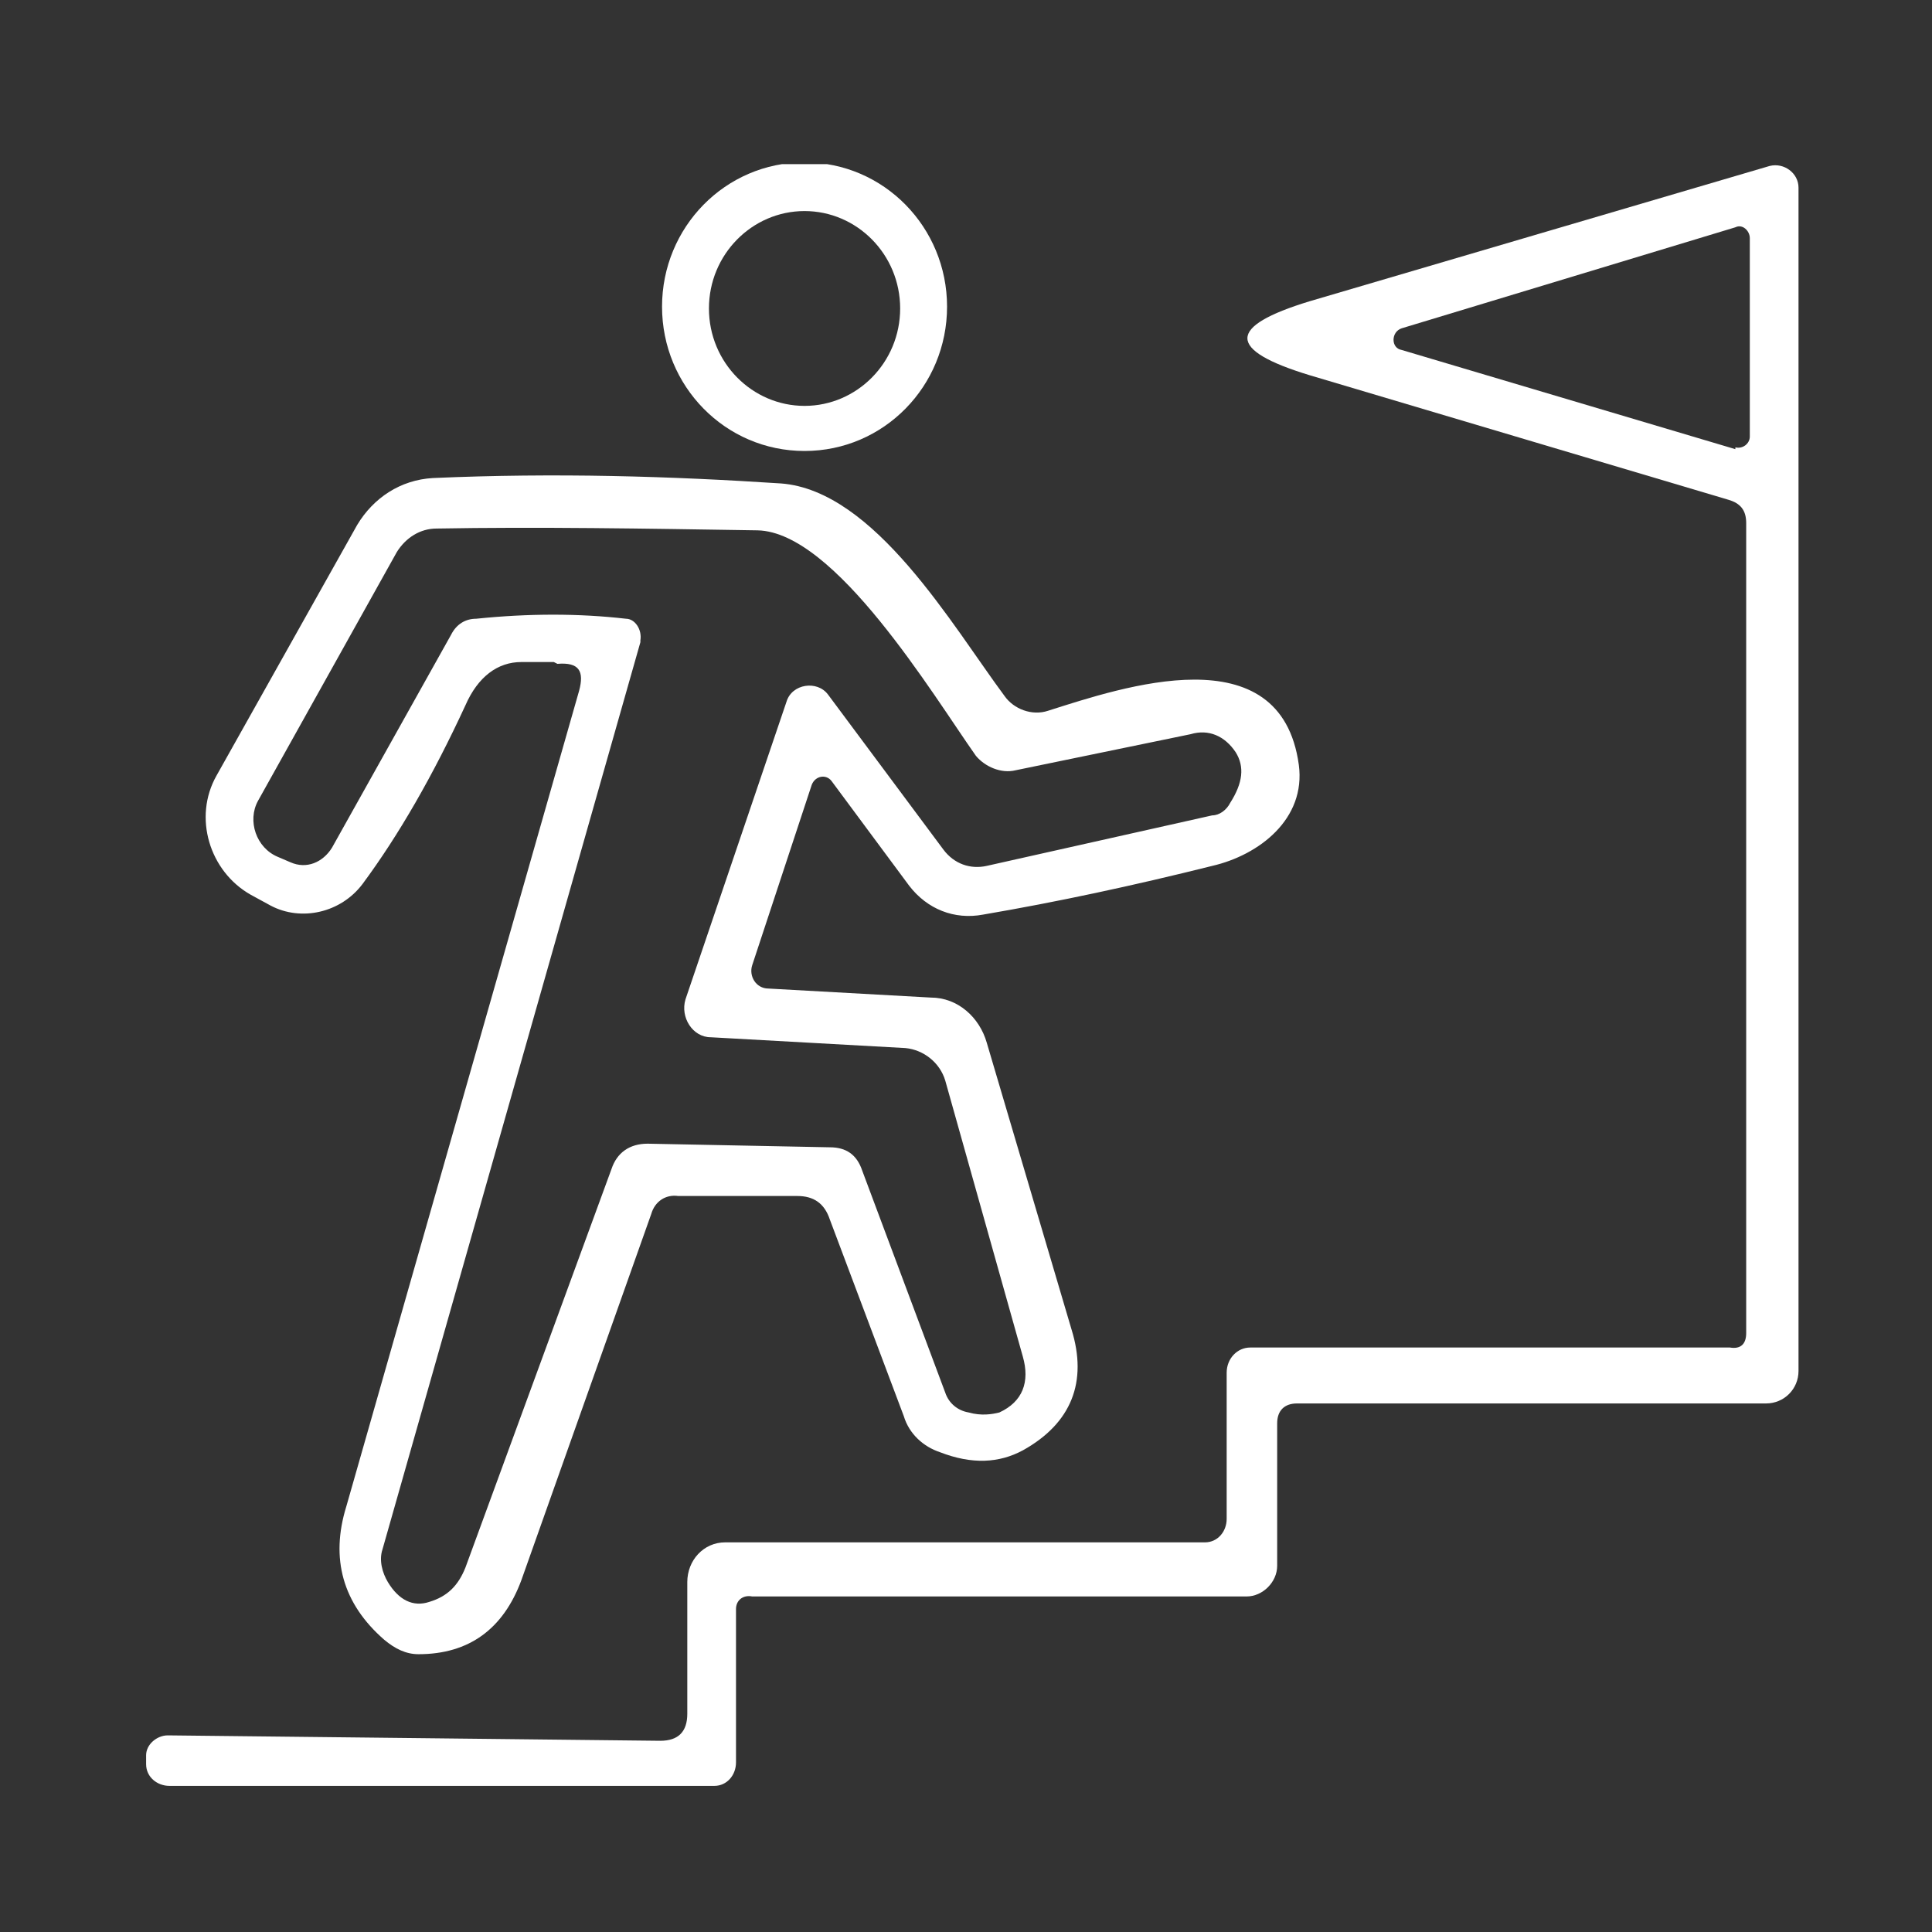 <?xml version="1.0" encoding="UTF-8"?>
<svg id="Laag_1" data-name="Laag 1" xmlns="http://www.w3.org/2000/svg" xmlns:xlink="http://www.w3.org/1999/xlink" version="1.1" viewBox="0 0 107.1 107.1">
  <rect x="0" y="0" width="107.1" height="107.1" fill="#333333" stroke="none"/>
  <defs>
    <style>
      .cls-1 {
        clip-path: url(#clippath);
      }

      .cls-2 {
        fill: none;
      }

      .cls-2, .cls-3 {
        stroke-width: 0px;
      }

      .cls-3 {
        fill: #fff;
      }
    </style>
    <clipPath id="clippath">
      <rect class="cls-2" x="8.1" y="9.1" width="91.7" height="90"/>
    </clipPath>
  </defs>
  <g class="cls-1">
    <path class="cls-3" d="M49.9,17.1c0-3-2.4-5.4-5.3-5.4s-5.3,2.4-5.3,5.4,2.4,5.4,5.3,5.4,5.3-2.4,5.3-5.4M52.5,17c0,4.4-3.5,8-7.9,8s-7.9-3.6-7.9-8,3.5-8,7.9-8,7.9,3.6,7.9,8"/>
    <path class="cls-3" d="M96.2,24.8c.4.1.8-.2.8-.6v-11c0-.4-.4-.8-.8-.6l-18.5,5.6c-.6.2-.6,1.1,0,1.2l18.5,5.5ZM38.1,94.9v-7.2c0-1.2.9-2.2,2.1-2.2h26.6c.7,0,1.2-.6,1.2-1.3v-8.1c0-.8.6-1.4,1.3-1.4h26.6c.6.1.9-.2.9-.8V29c0-.7-.3-1.1-1-1.3l-23.2-6.9c-4.6-1.4-4.6-2.7,0-4.1l25.5-7.5c.8-.2,1.6.4,1.6,1.2v65.6c0,1-.8,1.8-1.8,1.8h-26c-.7,0-1.1.4-1.1,1.1v7.9c0,.9-.8,1.7-1.7,1.7h-27.4c-.5-.1-.9.2-.9.7v8.5c0,.7-.5,1.3-1.2,1.3H9.4c-.7,0-1.3-.5-1.3-1.2v-.5c0-.6.6-1.1,1.2-1.1l27.3.3c1,0,1.5-.5,1.5-1.5"/>
    <path class="cls-3" d="M35.5,35.6l-14.3,50.3c-.2.6,0,1.3.3,1.8.6,1,1.4,1.4,2.3,1.1,1-.3,1.6-.9,2-1.9l8.1-22.1c.3-.9,1-1.4,2-1.4l10.1.2c.9,0,1.5.4,1.8,1.3l4.6,12.3c.2.6.7,1,1.3,1.1.7.2,1.3.1,1.7,0,1.3-.6,1.7-1.7,1.3-3.1l-4.3-15.3c-.3-1-1.2-1.7-2.2-1.8l-10.8-.6c-1,0-1.7-1.1-1.4-2.1l5.6-16.5c.3-1,1.7-1.2,2.3-.4l6.4,8.6c.6.8,1.5,1.1,2.4.9l12.5-2.8c.4,0,.8-.3,1-.7.7-1.1.8-2,.3-2.8-.6-.9-1.5-1.3-2.5-1l-9.7,2c-.8.2-1.7-.2-2.2-.8-2.4-3.4-7.8-12.4-12.1-12.5-6.3-.1-12.2-.2-17.8-.1-.9,0-1.7.5-2.2,1.3l-7.7,13.8c-.6,1.1-.1,2.6,1.1,3.1l.7.3c.9.4,1.8,0,2.3-.8l6.6-11.8c.3-.6.8-.9,1.4-.9,2.9-.3,5.7-.3,8.3,0,.5,0,.9.6.8,1.2M30.7,36.7c-.6,0-1.2,0-1.8,0-1.3,0-2.4.8-3.1,2.4-1.8,3.9-3.7,7.2-5.7,9.9-1.2,1.6-3.4,2.1-5.1,1.2l-1.1-.6c-2.3-1.3-3.2-4.3-1.9-6.6l7.8-13.9c.9-1.5,2.4-2.5,4.2-2.6,6.8-.3,13.2-.1,19.3.3,5.2.4,9.5,7.9,12.4,11.8.5.7,1.5,1.1,2.4.8,4.1-1.3,12.9-4.3,13.9,3,.4,3-2.2,5-4.8,5.6-4.4,1.1-8.6,2-12.7,2.7-1.6.3-3.1-.3-4.1-1.6l-4.3-5.8c-.3-.4-.9-.3-1.1.2l-3.3,10c-.2.6.2,1.3.9,1.3l9,.5c1.5,0,2.7,1.1,3.1,2.5l4.7,15.9c.9,2.9,0,5.2-2.7,6.7-1.3.7-2.8.8-4.6.1-.9-.3-1.7-1-2-2l-4.1-10.9c-.3-.9-.9-1.3-1.8-1.3h-6.6c-.7-.1-1.3.3-1.5,1l-7.2,20.3c-1,2.7-2.9,4.1-5.7,4.1-.7,0-1.3-.3-1.9-.8-2.3-2-3-4.5-2.1-7.4l12.9-45.2c.3-1.1,0-1.6-1.2-1.5"/>
  </g>
</svg>